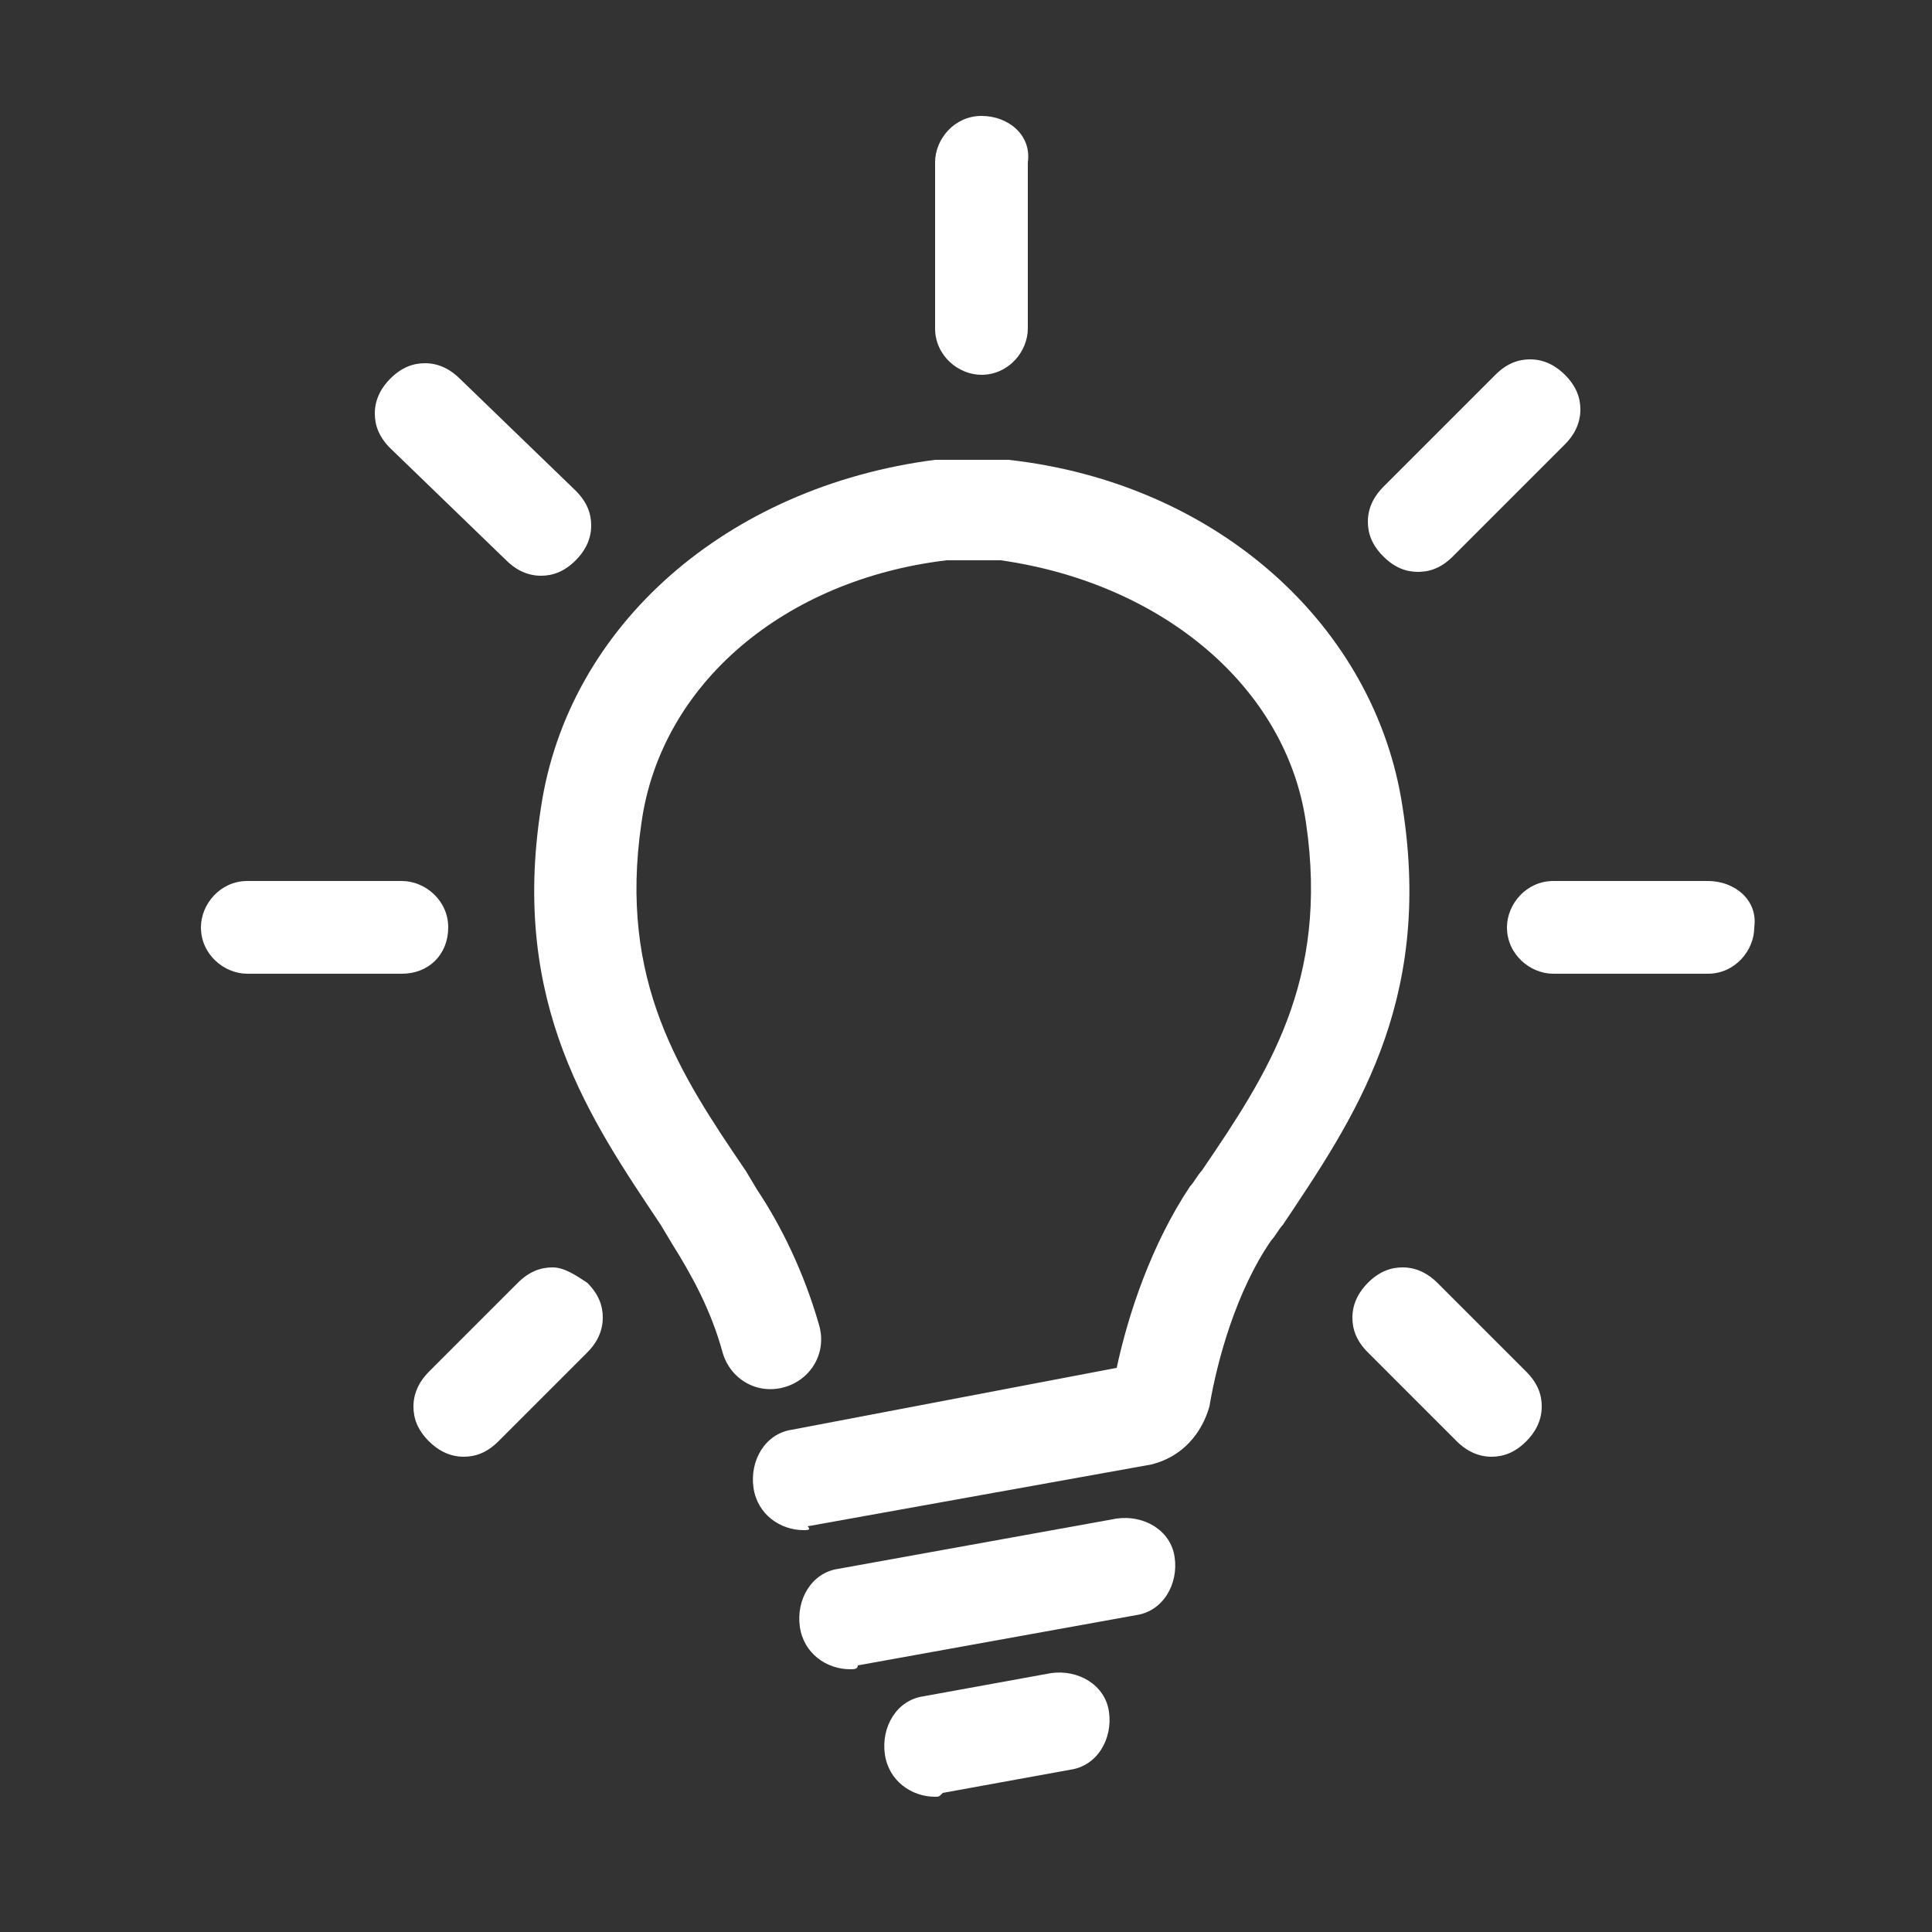 <?xml version="1.0" encoding="utf-8"?>
<!-- Generator: Adobe Illustrator 26.0.2, SVG Export Plug-In . SVG Version: 6.00 Build 0)  -->
<svg version="1.1" id="Layer_1" xmlns="http://www.w3.org/2000/svg" xmlns:xlink="http://www.w3.org/1999/xlink" x="0px" y="0px"
	 viewBox="0 0 50 50" style="enable-background:new 0 0 50 50;" xml:space="preserve">
<rect x="0" y="0" width="50" height="50" fill="#333333" stroke="none"/>
<style type="text/css">
	.st0{fill:#FFFFFF;}
</style>
<g>
	<path class="st0" d="M14.3,32.8c-0.3,0-0.6,0.1-0.9,0.4l-2.3,2.3c-0.2,0.2-0.4,0.5-0.4,0.9c0,0.3,0.1,0.6,0.4,0.9
		c0.2,0.2,0.5,0.4,0.9,0.4c0.3,0,0.6-0.1,0.9-0.4l2.3-2.3c0.2-0.2,0.4-0.5,0.4-0.9c0-0.3-0.1-0.6-0.4-0.9
		C14.9,33,14.6,32.8,14.3,32.8z M11.6,24c0-0.7-0.6-1.2-1.2-1.2h-4c-0.7,0-1.2,0.6-1.2,1.2c0,0.7,0.6,1.2,1.2,1.2h4
		C11.1,25.2,11.6,24.7,11.6,24z M13.1,14.5c0.2,0.2,0.5,0.4,0.9,0.4c0.3,0,0.6-0.1,0.9-0.4c0.2-0.2,0.4-0.5,0.4-0.9
		c0-0.3-0.1-0.6-0.4-0.9l-3-2.9c-0.2-0.2-0.5-0.4-0.9-0.4c-0.3,0-0.6,0.1-0.9,0.4c-0.2,0.2-0.4,0.5-0.4,0.9c0,0.3,0.1,0.6,0.4,0.9
		L13.1,14.5z M36.7,14.8c0.3,0,0.6-0.1,0.9-0.4l2.9-2.9c0.2-0.2,0.4-0.5,0.4-0.9c0-0.3-0.1-0.6-0.4-0.9c-0.2-0.2-0.5-0.4-0.9-0.4
		c-0.3,0-0.6,0.1-0.9,0.4l-2.9,2.9c-0.2,0.2-0.4,0.5-0.4,0.9c0,0.3,0.1,0.6,0.4,0.9C36.1,14.7,36.4,14.8,36.7,14.8z M44.2,22.8h-4
		c-0.7,0-1.2,0.6-1.2,1.2c0,0.7,0.6,1.2,1.2,1.2h4c0.7,0,1.2-0.6,1.2-1.2C45.5,23.3,44.9,22.8,44.2,22.8z M37.2,33.2
		c-0.2-0.2-0.5-0.4-0.9-0.4c-0.3,0-0.6,0.1-0.9,0.4c-0.2,0.2-0.4,0.5-0.4,0.9c0,0.3,0.1,0.6,0.4,0.9l2.3,2.3
		c0.2,0.2,0.5,0.4,0.9,0.4c0.3,0,0.6-0.1,0.9-0.4c0.2-0.2,0.4-0.5,0.4-0.9c0-0.3-0.1-0.6-0.4-0.9L37.2,33.2z M25.4,3
		c-0.7,0-1.2,0.6-1.2,1.2v4.3c0,0.7,0.6,1.2,1.2,1.2c0.7,0,1.2-0.6,1.2-1.2V4.2C26.7,3.5,26.1,3,25.4,3z"/>
	<g>
		<g>
			<g>
				<path class="st0" d="M20.8,39.6c-0.6,0-1.2-0.4-1.3-1.1c-0.1-0.7,0.3-1.4,1-1.5l8.4-1.6c0.3-1.4,0.9-3.2,1.9-4.7
					c0.1-0.1,0.2-0.3,0.3-0.4l0,0c1.7-2.5,3.3-4.9,2.7-9c-0.5-3.5-3.7-6.2-7.9-6.8h-1.4c-4.2,0.5-7.4,3.2-7.9,6.8
					c-0.6,4.1,1,6.5,2.7,9l0.3,0.5c0.6,0.9,1.2,2.1,1.6,3.5c0.2,0.7-0.2,1.4-0.9,1.6c-0.7,0.2-1.4-0.2-1.6-0.9
					c-0.3-1.1-0.8-2-1.3-2.8l-0.3-0.5c-1.8-2.7-3.9-5.7-3.1-10.8c0.7-4.7,4.8-8.3,10.2-9c0.1,0,0.1,0,0.2,0h1.5c0.1,0,0.2,0,0.2,0
					c5.4,0.6,9.5,4.3,10.2,9c0.8,5.1-1.3,8.1-3.1,10.8l0,0c-0.1,0.1-0.2,0.3-0.3,0.4c-0.9,1.3-1.4,3.1-1.6,4.3
					c-0.2,0.7-0.7,1.3-1.5,1.5l-8.9,1.6C21,39.6,20.9,39.6,20.8,39.6z"/>
			</g>
		</g>
		<path class="st0" d="M22,43.2c-0.6,0-1.2-0.4-1.3-1.1c-0.1-0.7,0.3-1.4,1-1.5l7.2-1.3c0.7-0.1,1.4,0.3,1.5,1
			c0.1,0.7-0.3,1.4-1,1.5l-7.2,1.3C22.2,43.2,22.1,43.2,22,43.2z"/>
		<path class="st0" d="M24.2,46.5c-0.6,0-1.2-0.4-1.3-1.1c-0.1-0.7,0.3-1.4,1-1.5l3.3-0.6c0.7-0.1,1.4,0.3,1.5,1
			c0.1,0.7-0.3,1.4-1,1.5l-3.3,0.6C24.3,46.5,24.3,46.5,24.2,46.5z"/>
	</g>
</g>
</svg>

